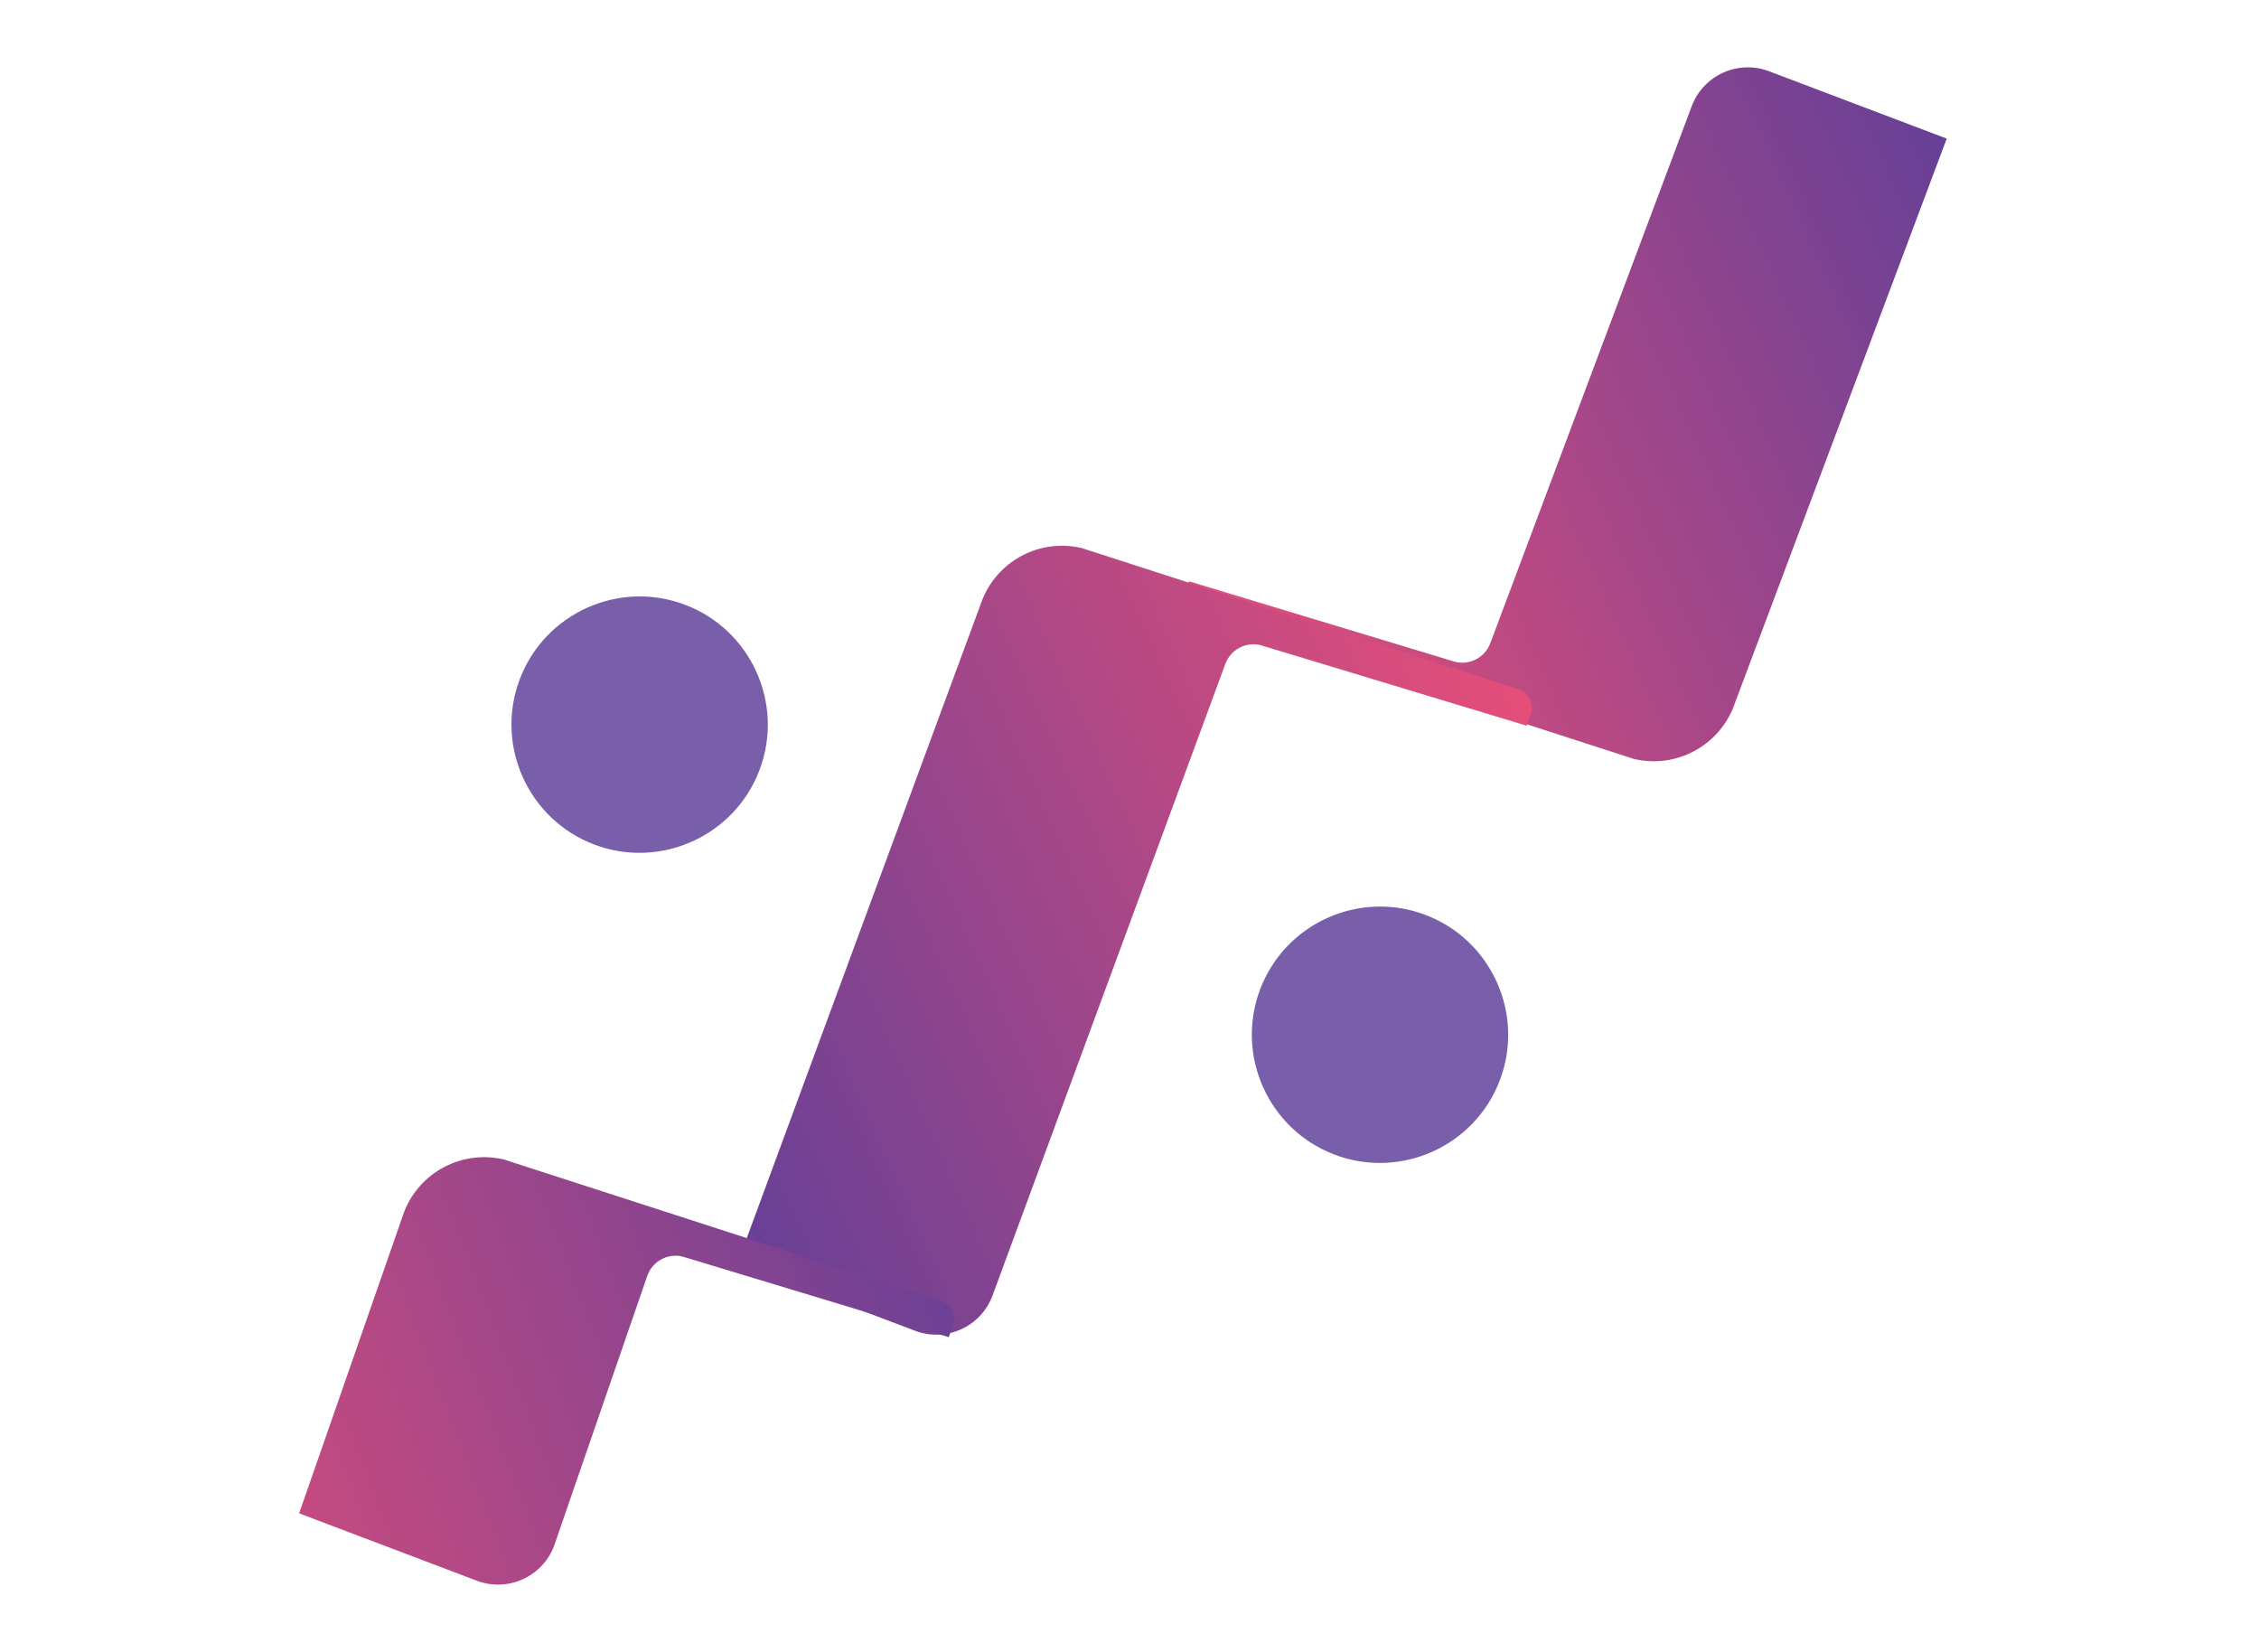 <svg width="93" height="68" viewBox="0 0 93 68" fill="none" xmlns="http://www.w3.org/2000/svg">
<path d="M71.385 29.05C70.758 30.712 68.995 31.65 67.265 31.24L49.355 25.447C48.884 25.335 48.617 24.833 48.788 24.38L48.949 23.927L59.914 27.246C60.515 27.389 61.134 27.06 61.352 26.48L69.647 4.37C70.128 3.093 71.554 2.45 72.83 2.933L80.144 5.705L71.384 29.048L71.385 29.05Z" fill="url(#paint0_linear_789_4712)"/>
<path d="M40.416 24.751C41.043 23.088 42.806 22.151 44.536 22.56L62.446 28.353C62.917 28.465 63.184 28.967 63.012 29.42L62.852 29.873L51.887 26.554C51.285 26.411 50.666 26.74 50.449 27.32L40.856 53.342C40.374 54.619 38.948 55.262 37.672 54.779L30.358 52.006L40.416 24.752L40.416 24.751Z" fill="url(#paint1_linear_789_4712)"/>
<path d="M54.947 47.53C52.225 46.501 50.848 43.449 51.877 40.727C52.906 38.005 55.958 36.628 58.679 37.658C61.401 38.687 62.779 41.738 61.749 44.46C60.72 47.182 57.668 48.559 54.946 47.53L54.947 47.53Z" fill="#795FAA"/>
<path d="M24.466 34.764C21.745 33.735 20.368 30.683 21.397 27.962C22.426 25.24 25.477 23.863 28.199 24.892C30.921 25.921 32.299 28.972 31.269 31.695C30.24 34.416 27.188 35.793 24.465 34.765L24.466 34.764Z" fill="#795FAA"/>
<path d="M16.625 49.919C17.252 48.257 19.015 47.319 20.745 47.729L38.654 53.522C39.126 53.634 39.392 54.135 39.221 54.589L39.06 55.042L28.096 51.723C27.494 51.579 26.875 51.909 26.658 52.488L22.812 63.63C22.331 64.907 20.905 65.55 19.629 65.067L12.315 62.294L16.625 49.92L16.625 49.919Z" fill="url(#paint2_linear_789_4712)"/>
<defs>
<linearGradient id="paint0_linear_789_4712" x1="49.439" y1="26.392" x2="82.705" y2="11.381" gradientUnits="userSpaceOnUse">
<stop stop-color="#E54E79"/>
<stop offset="1" stop-color="#664097"/>
</linearGradient>
<linearGradient id="paint1_linear_789_4712" x1="62.986" y1="28.789" x2="27.174" y2="44.95" gradientUnits="userSpaceOnUse">
<stop stop-color="#E54E79"/>
<stop offset="1" stop-color="#664097"/>
</linearGradient>
<linearGradient id="paint2_linear_789_4712" x1="2.367" y1="66.043" x2="40.569" y2="51.417" gradientUnits="userSpaceOnUse">
<stop stop-color="#E54E79"/>
<stop offset="1" stop-color="#664097"/>
</linearGradient>
</defs>
</svg>
